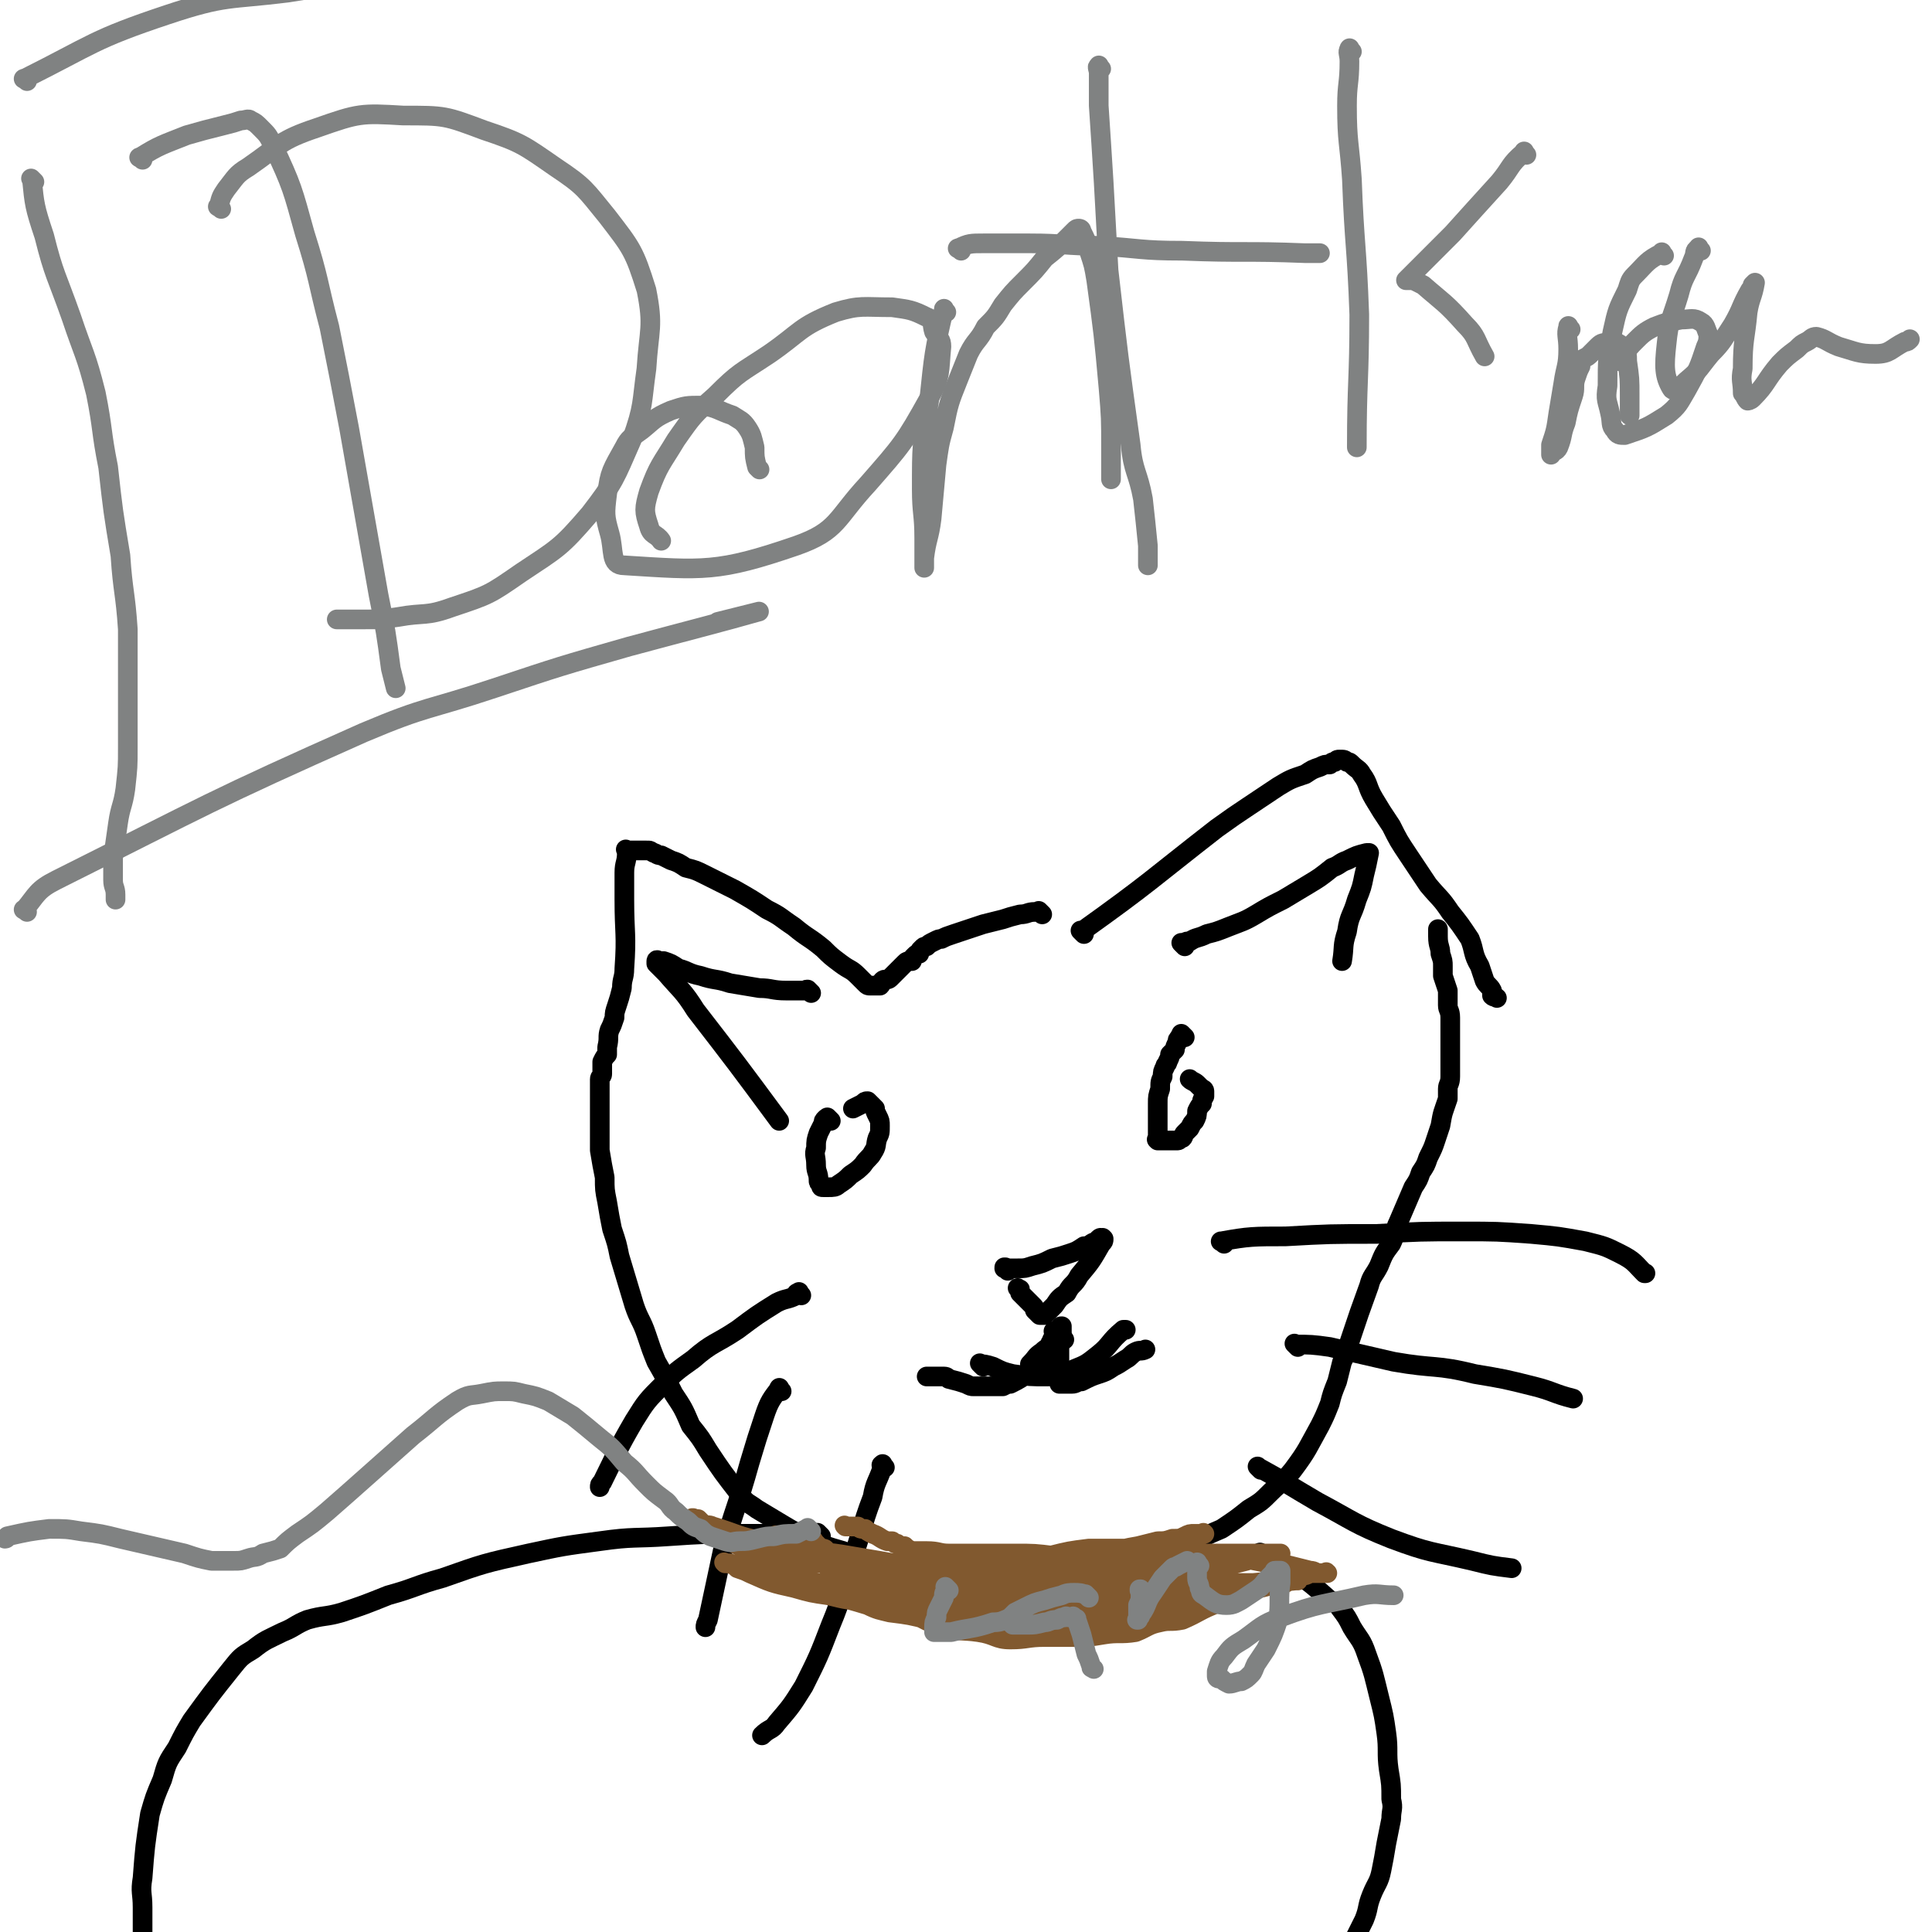 <svg viewBox='0 0 786 786' version='1.1' xmlns='http://www.w3.org/2000/svg' xmlns:xlink='http://www.w3.org/1999/xlink'><g fill='none' stroke='#000000' stroke-width='8' stroke-linecap='round' stroke-linejoin='round'><path d='M441,380c-1,-1 -1,-1 -1,-1 -1,-1 0,0 0,0 28,-20 28,-21 55,-42 7,-5 7,-5 13,-9 6,-4 6,-4 12,-8 5,-3 5,-3 11,-5 3,-2 3,-2 6,-3 2,-1 2,-1 4,-1 1,-1 1,-1 2,-1 1,-1 1,-1 2,-1 2,0 2,0 3,1 1,0 1,0 2,1 2,2 3,2 4,4 3,4 2,5 5,10 3,5 3,5 7,11 3,6 3,6 7,12 4,6 4,6 8,12 5,6 5,5 9,11 4,5 4,5 8,11 2,5 1,6 4,11 1,3 1,3 2,6 1,2 2,2 3,4 0,1 0,1 0,2 1,1 1,0 2,1 0,0 0,0 0,0 '/><path d='M424,372c-1,-1 -1,-1 -1,-1 -1,-1 0,0 0,0 0,0 0,0 0,0 0,0 0,0 0,0 -1,-1 0,0 0,0 0,0 0,0 0,0 0,0 0,0 0,0 -1,-1 0,0 0,0 0,0 0,0 0,0 -1,0 -1,0 -2,0 -3,0 -3,1 -6,1 -4,1 -4,1 -7,2 -4,1 -4,1 -8,2 -3,1 -3,1 -6,2 -3,1 -3,1 -6,2 -3,1 -3,1 -5,2 -1,0 -1,0 -3,1 -2,1 -2,1 -3,2 -1,0 -1,0 -2,1 -1,1 -1,1 -1,2 -1,0 -1,0 -2,1 -1,1 -1,1 -1,2 -2,0 -2,0 -3,1 -1,1 -1,1 -1,1 -1,1 -1,1 -2,2 -1,1 -1,1 -1,1 -1,1 -1,1 -2,2 -1,1 -2,0 -3,1 -1,1 0,1 -1,2 0,0 -1,0 -1,0 -1,0 -1,0 -1,0 0,0 0,0 0,0 0,0 0,0 -1,0 -1,0 -1,0 -1,0 -1,0 -1,0 -2,-1 -1,-1 -1,-1 -3,-3 -3,-3 -3,-2 -7,-5 -4,-3 -4,-3 -7,-6 -6,-5 -6,-4 -12,-9 -6,-4 -5,-4 -11,-7 -6,-4 -6,-4 -13,-8 -6,-3 -6,-3 -12,-6 -4,-2 -4,-2 -8,-3 -3,-2 -3,-2 -6,-3 -2,-1 -2,-1 -4,-2 -2,0 -2,-1 -3,-1 -2,-1 -1,-1 -3,-1 -1,0 -1,0 -2,0 -1,0 -1,0 -2,0 -1,0 -1,0 -3,0 0,0 0,0 -1,0 0,0 0,0 0,0 0,0 0,0 0,0 -1,-1 0,0 0,0 0,1 0,1 0,1 0,4 -1,4 -1,8 0,6 0,6 0,11 0,14 1,14 0,28 0,4 -1,4 -1,8 -1,4 -1,4 -2,7 -1,3 -1,3 -1,5 -1,3 -1,3 -2,5 -1,3 0,3 -1,7 0,1 0,1 0,3 -1,1 -1,1 -2,3 0,1 0,1 0,3 0,1 0,1 0,2 0,1 -1,1 -1,2 0,2 0,2 0,3 0,1 0,1 0,2 0,1 0,1 0,1 0,1 0,1 0,2 0,1 0,1 0,3 0,1 0,1 0,3 0,4 0,4 0,8 0,4 0,4 0,7 1,6 1,6 2,11 0,5 0,5 1,10 1,6 1,6 2,11 2,6 2,6 3,11 3,10 3,10 6,20 2,6 3,6 5,12 2,6 2,6 4,11 4,7 4,7 7,13 4,6 4,6 7,13 4,5 4,5 7,10 6,9 6,9 13,18 3,4 3,3 7,6 5,3 5,3 10,6 5,3 5,3 11,6 7,3 7,3 14,5 6,3 6,3 12,4 14,3 14,4 29,6 7,1 7,1 14,1 8,0 8,0 15,0 8,0 8,-1 15,-1 8,-1 8,-1 15,-2 14,-2 14,-2 28,-6 6,-1 6,-2 12,-4 7,-4 7,-4 14,-7 6,-4 6,-4 11,-8 5,-3 5,-3 9,-7 4,-4 5,-4 9,-9 6,-8 6,-9 11,-18 2,-4 2,-4 4,-9 1,-4 1,-4 3,-9 1,-4 1,-4 2,-8 2,-4 2,-4 3,-8 4,-12 4,-12 8,-23 1,-4 2,-4 4,-8 2,-5 2,-5 5,-9 2,-4 1,-5 3,-9 3,-7 3,-7 6,-14 2,-3 2,-3 3,-6 2,-3 2,-3 3,-6 2,-4 2,-4 3,-7 1,-3 1,-3 2,-6 1,-6 1,-5 3,-11 0,-2 0,-2 0,-4 0,-2 1,-2 1,-5 0,-2 0,-2 0,-4 0,-2 0,-2 0,-4 0,-3 0,-3 0,-5 0,-3 0,-3 0,-7 0,-2 0,-2 0,-4 0,-3 -1,-3 -1,-5 0,-3 0,-3 0,-6 -1,-3 -1,-3 -2,-6 0,-2 0,-2 0,-4 0,-2 0,-2 -1,-5 0,-3 -1,-3 -1,-7 0,-1 0,-1 0,-1 0,-1 0,-1 0,-2 0,0 0,0 0,0 '/><path d='M482,422c-1,-1 -1,-1 -1,-1 -1,-1 0,0 0,0 0,0 0,0 0,0 0,0 0,0 0,0 -1,-1 0,0 0,0 0,0 -1,0 -1,1 -1,1 -1,1 -1,2 -1,2 -1,2 -1,3 -1,1 -1,1 -2,2 0,1 0,1 -1,3 0,1 -1,1 -1,2 -1,2 -1,2 -1,4 -1,2 -1,2 -1,5 -1,3 -1,3 -1,6 0,2 0,2 0,5 0,2 0,2 0,3 0,2 0,2 0,3 0,0 0,0 0,1 0,0 0,0 0,1 0,0 0,0 0,1 0,1 0,1 0,1 0,0 0,0 0,0 0,0 0,0 0,0 0,0 0,0 0,0 -1,-1 0,0 0,0 0,0 0,0 0,0 0,0 0,0 0,0 -1,-1 0,0 0,0 0,0 0,0 0,0 0,0 0,0 0,0 -1,-1 0,0 0,0 0,0 0,0 1,0 1,0 1,0 2,0 1,0 1,0 2,0 1,0 1,0 3,0 1,0 1,-1 2,-1 1,-1 0,-1 1,-2 1,-1 1,-1 2,-2 1,-2 1,-2 2,-3 1,-2 1,-2 1,-4 1,-2 1,-2 2,-3 0,-2 0,-1 1,-3 0,0 0,0 0,-1 0,-1 0,-1 0,-1 0,-1 -1,-1 -1,-1 -1,-1 -1,-1 -2,-2 -1,-1 -2,-1 -3,-2 0,0 0,0 0,0 '/><path d='M338,456c-1,-1 -1,-1 -1,-1 -1,-1 0,0 0,0 0,0 -1,0 -1,0 -1,1 -1,1 -1,2 -1,2 -1,2 -2,4 -1,3 -1,3 -1,6 -1,3 0,3 0,7 0,3 1,3 1,6 0,1 0,1 1,2 0,1 0,1 1,1 1,0 1,0 2,0 2,0 3,0 4,-1 3,-2 3,-2 5,-4 3,-2 3,-2 5,-4 2,-3 3,-3 4,-5 2,-3 1,-3 2,-6 1,-2 1,-2 1,-5 0,-2 0,-2 -1,-4 -1,-2 -1,-2 -1,-3 -1,-1 -1,-1 -2,-2 -1,-1 -1,-1 -1,-1 -1,0 -1,0 -2,1 -2,1 -2,1 -4,2 '/><path d='M326,527c-1,-1 -1,-2 -1,-1 -1,0 -1,0 -1,1 -4,2 -4,1 -8,3 -8,5 -8,5 -16,11 -9,6 -10,5 -18,12 -7,5 -7,5 -12,10 -7,7 -7,7 -12,15 -7,12 -7,13 -13,25 -1,1 -1,1 -1,2 '/><path d='M318,566c-1,-1 -1,-2 -1,-1 -3,4 -4,5 -6,11 -3,9 -3,9 -6,19 -5,18 -6,18 -11,36 -3,14 -3,14 -6,28 -1,2 -1,2 -1,3 '/><path d='M360,597c-1,-1 -1,-2 -1,-1 -1,0 0,0 0,1 -2,6 -3,6 -4,12 -5,13 -4,14 -9,27 -4,13 -3,13 -8,25 -5,13 -5,13 -11,25 -5,8 -5,8 -11,15 -2,3 -3,2 -6,5 '/><path d='M498,506c-1,-1 -2,-1 -1,-1 11,-2 13,-2 26,-2 18,-1 18,-1 37,-1 18,-1 18,-1 35,-1 14,0 14,0 28,1 11,1 11,1 22,3 8,2 8,2 14,5 6,3 6,4 10,8 1,0 0,0 0,0 '/><path d='M528,548c-1,-1 -2,-2 -1,-1 6,0 7,0 14,1 13,3 13,3 26,6 17,3 17,1 33,5 12,2 12,2 24,5 8,2 8,3 16,5 '/><path d='M513,598c-1,-1 -2,-2 -1,-1 11,6 12,7 24,14 15,8 15,9 30,15 16,6 16,5 33,9 8,2 8,2 16,3 '/><path d='M400,556c-1,-1 -2,-2 -1,-1 1,0 2,0 5,1 4,2 4,2 8,3 7,1 7,1 14,1 5,0 6,-1 11,-3 5,-2 5,-2 10,-6 5,-4 4,-5 10,-10 0,0 0,0 1,0 '/><path d='M410,517c-1,-1 -1,-1 -1,-1 -1,-1 0,0 0,0 0,0 0,0 0,0 0,0 -1,0 0,0 0,-1 0,0 1,0 2,0 2,0 4,0 3,0 3,0 6,-1 4,-1 4,-1 8,-3 4,-1 4,-1 7,-2 3,-1 3,-1 6,-3 2,0 1,0 3,-1 1,-1 1,0 2,-1 1,-1 1,-1 1,-1 1,-1 1,0 2,0 0,0 0,0 0,0 0,0 0,0 0,0 0,0 0,0 0,0 -1,-1 0,0 0,0 0,1 0,1 -1,2 -4,7 -4,7 -9,13 -2,4 -3,3 -5,7 -3,2 -3,2 -5,5 -2,2 -2,2 -4,4 0,0 -1,0 -1,0 -1,0 -1,0 -1,0 -1,-1 -1,-1 -2,-2 0,-1 0,-1 -1,-2 -1,-1 -1,-1 -2,-2 -1,-1 -1,-1 -2,-2 0,0 0,0 -1,-1 0,0 0,0 0,-1 0,-1 0,0 -1,-1 '/><path d='M433,545c-1,-1 -1,-1 -1,-1 -1,-1 0,0 0,0 0,0 0,0 0,0 0,0 0,0 0,0 -1,-1 0,0 0,0 0,0 0,0 0,0 0,0 0,0 0,0 -1,-1 0,0 0,0 0,0 0,0 0,0 0,0 0,0 0,0 -1,-1 0,0 0,0 0,0 0,0 0,0 0,0 0,0 0,0 -1,-1 -1,0 -1,0 -2,1 -1,2 -3,3 -2,2 -2,1 -4,3 -3,2 -2,2 -5,5 0,0 0,0 0,0 '/><path d='M430,543c-1,-1 -1,-1 -1,-1 -1,-1 0,0 0,0 0,0 0,0 0,0 0,0 0,0 0,0 -1,-1 0,0 0,0 0,0 0,0 0,0 0,0 0,0 0,0 -1,-1 0,0 0,0 0,0 0,0 0,0 0,0 0,0 0,0 -1,-1 0,0 0,0 0,0 0,0 0,0 0,0 0,0 0,0 -1,-1 0,0 0,0 0,0 0,0 0,0 0,0 0,0 0,0 -1,-1 0,0 0,0 0,0 0,0 0,0 0,0 0,0 0,0 -1,-1 0,0 0,0 0,0 0,0 0,0 0,0 0,0 0,0 -1,-1 0,0 0,0 0,0 0,0 0,0 0,0 0,0 0,0 -1,-1 0,0 0,0 0,0 0,0 0,1 0,1 0,1 -1,2 0,1 -1,1 -1,3 0,1 0,1 0,3 0,1 0,1 0,2 0,0 0,0 0,1 0,0 0,0 0,1 0,0 0,0 0,0 0,0 0,0 0,0 -1,-1 0,0 0,0 0,0 0,0 0,0 0,0 0,0 0,0 -1,-1 0,0 0,0 0,0 0,0 0,0 0,0 0,0 0,0 -1,-1 0,0 0,0 0,0 0,0 0,0 1,-1 1,-1 1,-1 1,-2 1,-2 2,-4 0,-1 0,-1 1,-3 0,-1 1,-1 1,-2 0,-1 0,-1 0,-3 0,0 0,0 0,0 0,-1 0,-1 0,-2 0,0 0,0 0,0 0,0 0,0 0,0 0,0 0,0 0,0 -1,-1 0,0 0,0 0,0 0,0 0,0 0,0 0,0 0,0 -1,-1 0,0 0,0 0,0 0,0 0,0 0,0 0,-1 0,0 -1,0 0,1 0,2 0,2 -1,2 -1,4 0,3 0,3 0,6 0,2 0,2 0,4 0,1 0,1 0,3 0,0 0,0 0,1 0,1 0,1 0,2 0,0 0,0 0,1 0,0 0,0 0,0 0,0 0,0 0,0 1,0 1,0 2,0 1,0 1,0 3,0 2,0 2,-1 4,-1 4,-2 4,-2 7,-3 3,-1 3,-1 6,-3 2,-1 2,-1 5,-3 2,-1 2,-2 4,-3 2,-1 2,0 4,-1 0,0 0,0 0,0 '/><path d='M429,550c-1,-1 -1,-1 -1,-1 -1,-1 0,0 0,0 0,0 0,0 0,0 0,0 0,0 0,0 -1,-1 0,0 0,0 0,0 0,0 0,0 0,0 0,0 0,0 -1,-1 0,0 0,0 0,0 0,0 0,0 0,0 0,0 0,0 -1,-1 0,0 0,0 0,0 0,0 0,0 0,0 0,0 0,1 0,0 0,1 0,1 0,0 0,0 0,0 0,1 0,1 0,2 0,0 0,0 -1,1 -4,2 -4,2 -8,4 -4,3 -4,3 -8,5 -1,0 -1,0 -3,1 0,0 0,0 -1,0 -1,0 -1,0 -1,0 -2,0 -2,0 -3,0 0,0 0,0 -1,0 -1,0 -1,0 -1,0 -2,0 -2,0 -3,0 -1,0 -1,0 -2,0 -1,0 -1,0 -3,-1 -3,-1 -3,-1 -7,-2 -1,-1 -1,-1 -3,-1 -1,0 -1,0 -2,0 -1,0 -1,0 -2,0 0,0 0,0 -1,0 -1,0 -1,0 -1,0 0,0 0,0 0,0 0,0 0,0 0,0 '/><path d='M482,385c-1,-1 -1,-1 -1,-1 -1,-1 0,0 0,0 0,0 0,0 0,0 2,-1 1,-1 3,-1 3,-2 3,-1 7,-3 4,-1 4,-1 9,-3 5,-2 6,-2 11,-5 5,-3 5,-3 11,-6 5,-3 5,-3 10,-6 5,-3 5,-3 10,-7 3,-1 3,-2 6,-3 4,-2 4,-2 8,-3 0,0 0,0 1,0 0,0 0,0 0,0 -1,5 -1,5 -2,9 -1,5 -1,5 -3,10 -2,7 -3,6 -4,13 -2,6 -1,6 -2,12 0,0 0,0 0,0 '/><path d='M330,404c-1,-1 -1,-1 -1,-1 -1,-1 0,0 0,0 0,0 0,0 0,0 0,0 0,0 0,0 -1,-1 -1,0 -1,0 -1,0 -1,0 -2,0 -3,0 -3,0 -6,0 -6,0 -6,-1 -11,-1 -6,-1 -6,-1 -12,-2 -6,-2 -6,-1 -12,-3 -5,-1 -5,-2 -9,-3 -3,-2 -3,-2 -6,-3 -1,0 -1,0 -2,0 -1,-1 -1,0 -1,0 0,0 0,0 0,0 0,1 0,1 0,1 2,2 2,2 4,4 6,7 7,7 12,15 17,22 17,22 34,45 '/><path d='M334,625c-1,-1 -1,-1 -1,-1 -1,-1 0,0 0,0 0,0 0,0 0,0 -1,0 -1,0 -1,0 -2,0 -2,0 -5,0 -7,0 -7,0 -13,0 -6,0 -6,0 -12,0 -15,0 -15,0 -30,1 -14,1 -14,0 -28,2 -15,2 -15,2 -29,5 -18,4 -18,4 -35,10 -11,3 -11,4 -22,7 -10,4 -10,4 -19,7 -7,2 -7,1 -14,3 -5,2 -5,3 -10,5 -6,3 -7,3 -12,7 -5,3 -5,3 -9,8 -8,10 -8,10 -16,21 -3,5 -3,5 -6,11 -4,6 -4,6 -6,13 -3,7 -3,7 -5,14 -2,13 -2,13 -3,26 -1,6 0,6 0,12 0,5 0,5 0,11 0,5 0,5 1,10 1,4 0,4 1,8 3,9 3,9 8,17 2,4 2,4 5,8 4,4 4,4 9,7 4,3 4,3 10,6 4,2 4,2 9,4 6,1 6,1 12,2 7,1 7,1 14,2 15,0 15,0 29,0 8,0 8,0 15,-1 6,-1 6,-1 12,-2 6,0 6,0 11,0 7,-1 7,-1 13,-2 5,0 5,0 11,0 9,-1 9,-1 18,-2 4,0 4,0 7,-1 3,0 3,-1 6,-1 3,0 3,0 6,0 2,0 2,0 5,0 3,0 3,0 6,0 8,0 8,-1 16,-1 6,0 6,1 11,1 6,1 6,1 12,1 1,0 1,0 2,0 '/><path d='M514,633c-1,-1 -2,-2 -1,-1 0,0 1,0 3,1 3,2 3,2 6,4 10,6 10,6 19,14 3,1 3,1 4,3 3,4 3,4 5,8 3,5 4,5 6,11 3,8 3,9 5,17 2,8 2,8 3,15 1,7 0,8 1,15 1,6 1,6 1,12 1,4 0,4 0,8 -1,5 -1,5 -2,10 -1,6 -1,6 -2,11 -1,5 -2,5 -4,10 -2,5 -1,5 -3,10 -2,4 -2,4 -4,8 -1,3 -1,3 -3,6 -1,3 -1,3 -2,5 -1,2 -1,2 -3,4 -1,1 -1,1 -2,2 -2,2 -1,2 -3,3 -3,3 -4,3 -7,5 -4,3 -4,4 -8,6 -8,4 -8,3 -16,6 -10,4 -10,5 -20,8 -11,5 -12,5 -23,9 -4,1 -4,2 -7,3 '/></g>
<g fill='none' stroke='#81592F' stroke-width='8' stroke-linecap='round' stroke-linejoin='round'><path d='M332,633c-1,-1 -1,-1 -1,-1 -1,-1 0,0 0,0 0,0 0,0 0,0 0,0 0,0 0,0 -1,-1 0,0 0,0 0,0 0,0 0,0 0,0 0,0 1,1 1,1 1,1 2,2 2,2 2,2 5,4 3,2 4,2 7,5 4,2 3,3 7,6 8,4 9,3 17,6 7,3 7,4 14,6 7,2 7,1 14,2 7,1 7,3 13,3 7,0 7,-1 14,-1 6,0 6,0 12,0 6,0 6,0 12,-1 6,-1 7,0 13,-1 5,-2 5,-3 10,-4 4,-1 4,0 9,-1 7,-3 7,-4 15,-7 2,-1 2,-1 5,-2 1,-1 1,-1 3,-1 1,-1 1,-1 2,-2 1,0 1,0 1,0 1,0 1,0 2,0 0,0 0,0 0,0 0,0 0,0 0,0 -1,-1 0,0 0,0 0,0 0,0 0,0 -1,0 -1,0 -2,0 -3,1 -3,1 -6,1 -6,1 -6,1 -11,2 -7,2 -7,2 -14,3 -7,2 -7,1 -13,2 -6,1 -6,2 -13,2 -5,1 -5,1 -11,1 -6,0 -6,0 -12,0 -8,0 -8,-1 -15,-2 -6,0 -6,0 -12,-1 -6,-1 -6,-1 -11,-2 -5,-1 -5,-1 -10,-2 -2,-1 -2,-1 -5,-2 -2,0 -1,-1 -3,-1 -1,0 -1,0 -2,0 0,0 0,0 -1,0 -1,0 -1,0 -1,0 -1,0 -1,0 -1,0 0,0 0,0 0,0 0,0 0,0 0,0 -1,-1 0,0 0,0 0,0 0,0 0,0 0,0 -1,-1 0,0 0,0 1,1 2,1 4,1 4,1 9,1 9,2 9,2 18,3 9,1 9,1 18,1 8,1 8,1 17,1 7,0 7,-1 15,-1 7,-1 7,-1 15,-2 6,-1 6,-1 12,-1 5,-1 5,-1 10,-2 4,0 4,0 9,0 4,0 4,0 9,-1 4,-1 4,-1 9,-1 4,-1 4,-1 8,-2 3,0 3,0 6,-1 1,-1 1,-1 2,-1 0,0 0,0 1,0 1,0 1,0 2,0 0,0 0,0 0,0 0,0 0,0 0,0 0,0 0,0 0,0 -1,-1 0,0 0,0 0,0 0,0 0,0 0,0 0,0 0,0 -1,-1 -1,0 -1,0 -8,1 -8,0 -17,1 -11,0 -11,0 -22,1 -28,2 -28,2 -56,5 -9,0 -9,1 -19,1 -7,0 -7,0 -14,0 -6,0 -6,0 -11,0 -6,0 -6,-1 -12,-1 -4,-1 -4,0 -7,0 -4,0 -5,0 -9,0 -3,0 -3,0 -6,-1 -3,0 -3,-1 -5,-1 -2,0 -2,0 -4,0 -1,0 -1,0 -1,0 -1,0 -1,0 -2,0 0,0 0,0 0,0 0,0 0,0 0,0 0,0 0,0 0,0 -1,-1 0,0 0,0 0,0 0,0 0,0 0,0 -1,0 0,0 0,-1 1,0 2,0 5,1 5,1 9,1 10,2 10,3 21,4 12,2 12,2 25,4 11,1 11,1 22,2 10,0 10,1 20,0 19,-2 19,-2 38,-5 6,-1 5,-2 11,-3 6,-2 6,-2 12,-3 6,-2 6,-2 12,-3 8,-2 8,-2 16,-4 2,0 2,-1 4,-1 2,0 2,0 3,0 1,0 1,0 2,0 1,0 1,0 1,0 0,0 0,0 0,0 0,0 0,0 0,0 -1,-1 0,0 -1,0 -1,0 -1,0 -2,0 -2,0 -2,-1 -4,-1 -4,-1 -4,-1 -8,-2 -4,-1 -4,-1 -9,-1 -5,-1 -5,-1 -10,-2 -5,-1 -5,-1 -10,-1 -8,-1 -8,-1 -17,-2 -10,-1 -10,-1 -20,-1 -4,0 -4,0 -8,0 -4,0 -4,0 -8,0 -8,1 -8,1 -16,3 -4,1 -4,1 -8,1 -4,1 -4,1 -7,2 -4,1 -4,1 -8,1 -7,2 -7,2 -15,3 -3,1 -3,1 -7,1 -4,0 -4,0 -7,0 -4,0 -4,0 -8,0 -3,0 -3,0 -6,0 -5,-1 -5,-1 -11,-2 -2,0 -2,-1 -3,-1 -2,0 -2,0 -3,0 -1,0 -1,0 -2,0 0,0 0,0 -1,0 -1,0 -1,0 -1,0 0,0 0,0 0,0 0,0 0,0 0,0 -1,-1 0,0 0,0 0,0 0,0 0,0 1,0 1,0 2,0 4,0 4,1 7,1 8,1 8,1 15,2 13,1 13,1 26,2 10,1 10,1 21,2 9,0 9,1 18,1 17,0 17,0 33,0 5,0 5,0 11,-1 4,0 4,0 8,-1 3,0 3,-1 5,-1 3,-1 3,-1 5,-1 2,0 2,-1 4,-1 1,0 1,0 1,0 1,0 1,0 2,0 0,0 0,0 0,0 0,0 0,0 0,0 0,0 0,0 0,0 -1,-1 0,0 0,0 0,0 0,0 0,0 -1,0 -1,0 -3,0 -3,0 -3,0 -6,0 -9,0 -9,0 -17,1 -10,1 -10,1 -20,3 -10,1 -10,1 -19,2 -11,2 -11,2 -23,3 -8,2 -8,2 -16,3 -8,0 -8,0 -16,0 -8,-1 -8,-1 -15,-2 -11,-1 -11,-1 -22,-3 -5,0 -4,-1 -9,-2 -3,-1 -3,-2 -7,-3 -4,-1 -4,0 -7,-1 -3,-1 -3,-1 -5,-2 -2,0 -2,0 -5,-1 0,0 0,0 0,0 0,0 0,0 0,0 0,0 0,0 0,0 0,-1 0,-1 0,-1 0,-1 0,-1 0,-1 0,0 0,0 1,-1 1,0 1,-1 2,-1 3,0 3,0 6,0 8,0 8,0 17,1 9,1 9,1 19,1 10,1 10,2 20,2 18,0 18,0 36,-1 7,0 7,0 14,-1 6,-1 6,-2 12,-3 5,-1 5,0 9,-1 4,-1 4,-1 8,-1 6,-2 5,-2 11,-3 4,-1 4,-1 8,-2 3,0 3,0 6,-1 3,0 3,0 5,-1 2,-1 2,-1 4,-1 1,0 1,0 2,0 1,0 1,0 2,0 0,0 0,0 0,0 0,0 0,0 0,0 -1,-1 0,0 0,0 -6,2 -7,2 -13,3 -10,2 -10,2 -20,4 -11,2 -11,3 -22,5 -11,2 -11,1 -23,3 -8,2 -8,2 -16,3 -5,1 -5,1 -11,2 -4,0 -3,1 -7,1 -4,0 -4,0 -7,0 -1,0 -1,0 -2,0 -2,0 -2,0 -3,0 -2,0 -2,-1 -5,-1 -3,-1 -3,-1 -6,-2 -3,-1 -3,-1 -5,-2 -4,-2 -4,-2 -7,-4 -1,-1 -1,-1 -2,-1 -1,-1 -2,-1 -2,-1 -1,-1 -1,-1 -2,-2 0,0 0,0 -1,-1 0,0 0,-1 -1,-1 -1,0 -1,0 -1,0 -1,-1 -1,-1 -2,-2 0,0 0,0 0,0 -1,-1 -1,-1 -1,-1 0,0 0,0 0,0 0,0 0,-1 -1,-1 0,0 0,0 -1,0 0,0 0,0 -1,0 -1,0 -1,0 -1,0 -1,0 -1,0 -1,0 -1,0 -1,0 -1,0 0,0 0,0 -1,0 0,0 -1,0 -1,0 0,0 0,0 0,0 0,0 0,0 -1,0 0,0 0,0 -1,0 0,0 0,0 -1,0 -1,0 -1,0 -1,0 -1,0 -1,0 -1,0 -1,-1 -1,-1 -2,-1 0,0 0,0 0,0 0,0 0,0 0,0 0,0 0,0 0,0 -1,-1 0,0 0,0 0,0 0,0 0,0 0,0 -1,0 0,0 0,-1 1,0 2,0 1,1 1,1 3,1 6,4 6,4 12,7 6,3 6,3 13,7 8,5 7,6 15,9 8,4 8,4 16,7 9,3 9,3 19,5 8,1 9,1 17,1 6,1 6,0 12,0 6,0 6,-1 12,-1 3,-1 3,0 6,-1 4,0 4,0 8,-1 2,-1 2,-1 5,-2 6,-1 6,-1 11,-3 3,-1 3,-1 6,-3 3,-1 3,-1 5,-2 3,-2 2,-2 5,-3 2,-2 2,-2 3,-3 3,-1 3,-1 6,-3 1,0 0,-1 1,-1 1,-1 1,-1 2,-1 0,0 0,0 1,-1 0,0 0,0 0,0 0,0 0,0 0,0 -1,-1 0,0 0,0 0,0 0,0 0,0 0,0 0,0 0,0 -1,-1 0,0 0,0 -2,0 -2,0 -4,0 -5,0 -5,0 -10,0 -8,0 -8,0 -16,0 -12,1 -12,2 -24,2 -13,1 -13,0 -25,0 -12,0 -12,0 -24,-1 -12,-1 -12,0 -24,-1 -11,-2 -11,-2 -23,-4 -11,-2 -11,-1 -22,-3 -7,-1 -7,-1 -14,-3 -10,-2 -10,-3 -20,-6 -2,-1 -2,0 -4,-1 -1,-1 -1,-1 -2,-2 -1,0 -1,0 -2,0 0,0 0,0 0,0 0,0 0,0 0,0 -1,-1 0,0 0,0 0,0 0,0 0,0 0,0 -1,0 0,0 0,-1 0,0 1,0 1,1 0,1 1,1 3,2 3,1 5,3 4,2 4,2 8,5 8,4 8,4 15,8 8,5 7,6 15,9 13,6 13,5 26,9 4,2 5,2 9,3 8,1 8,1 16,3 5,0 5,1 9,1 5,1 5,0 9,1 6,0 6,0 11,0 10,0 10,0 21,0 4,0 4,0 8,-1 4,0 4,0 8,0 4,0 4,0 8,-1 3,0 3,0 6,-1 6,-1 6,-1 12,-2 2,0 2,0 4,0 1,0 1,0 2,0 1,0 1,0 1,0 1,0 1,0 1,0 0,0 0,0 0,0 -3,0 -3,0 -5,0 -5,-1 -5,-1 -9,-2 -7,-1 -7,-1 -13,-1 -11,-1 -11,-1 -21,-1 -10,0 -10,0 -21,0 -9,0 -9,0 -18,0 -10,0 -10,0 -19,0 -9,0 -9,0 -19,-1 -8,0 -8,0 -16,-2 -7,-1 -7,-1 -14,-3 -9,-2 -9,-2 -18,-6 -2,-1 -2,-1 -5,-2 -1,-1 -1,-1 -3,-2 -1,0 -1,0 -2,0 0,0 0,0 0,0 0,0 0,0 0,0 -1,-1 0,0 0,0 0,0 0,0 0,0 1,0 1,0 1,0 4,1 4,0 9,1 10,2 9,3 19,5 17,4 17,4 34,6 16,2 16,3 32,3 24,0 24,-2 47,-4 9,-1 9,-1 19,-3 12,-2 12,-2 25,-5 9,-1 9,-1 18,-2 4,-1 4,-1 8,-2 3,-1 3,-1 5,-1 3,-1 3,-1 5,-2 1,0 1,0 2,0 1,0 1,0 2,0 0,0 0,0 0,0 -2,0 -2,0 -4,0 -4,0 -4,0 -9,0 -7,0 -7,0 -15,0 -9,0 -9,1 -17,1 -10,1 -10,1 -20,1 -7,0 -8,0 -15,0 -6,0 -6,-1 -12,-1 -8,-1 -8,-1 -16,-1 -3,0 -3,0 -5,0 -2,0 -2,0 -5,0 -1,0 -1,0 -3,0 -2,0 -2,0 -5,0 -2,0 -2,0 -4,0 -2,0 -2,0 -5,0 -4,0 -4,-1 -9,-1 -1,0 -1,0 -3,0 -2,0 -2,0 -3,0 -2,-1 -2,-1 -3,-2 -2,0 -2,0 -3,-1 -1,0 -1,0 -2,-1 -1,0 -1,0 -2,0 -3,-1 -3,-2 -6,-3 -2,-1 -2,-1 -3,-2 -2,0 -2,0 -3,-1 -1,0 -1,0 -2,0 0,0 0,0 -1,0 -1,0 -1,0 -1,0 -1,0 -1,0 -1,0 0,0 0,0 0,0 0,0 0,0 0,0 -1,-1 0,0 0,0 '/></g>
<g fill='none' stroke='#808282' stroke-width='8' stroke-linecap='round' stroke-linejoin='round'><path d='M330,623c-1,-1 -1,-1 -1,-1 -1,-1 0,0 0,0 0,0 -1,0 -1,0 -2,1 -2,1 -4,2 -5,0 -5,0 -9,1 -3,0 -3,0 -7,1 -4,1 -4,1 -7,1 -3,0 -3,1 -6,0 -3,-1 -3,-1 -6,-2 -2,-1 -2,-1 -4,-3 -3,-1 -3,-1 -5,-3 -3,-2 -3,-2 -5,-4 -3,-2 -2,-3 -5,-5 -4,-3 -4,-3 -7,-6 -5,-5 -4,-5 -9,-9 -5,-6 -5,-6 -10,-10 -6,-5 -6,-5 -11,-9 -5,-3 -5,-3 -10,-6 -5,-2 -5,-2 -10,-3 -4,-1 -4,-1 -8,-1 -4,0 -4,0 -9,1 -5,1 -5,0 -10,3 -9,6 -9,7 -18,14 -9,8 -9,8 -18,16 -9,8 -9,8 -17,15 -6,5 -6,5 -12,9 -4,3 -4,3 -7,6 -3,1 -3,1 -7,2 -3,2 -3,1 -6,2 -3,1 -3,1 -6,1 -2,0 -2,0 -5,0 -2,0 -2,0 -4,0 -5,-1 -5,-1 -11,-3 -13,-3 -13,-3 -26,-6 -8,-2 -8,-2 -16,-3 -6,-1 -6,-1 -13,-1 -8,1 -8,1 -17,3 0,0 0,1 -1,1 '/><path d='M386,647c-1,-1 -1,-1 -1,-1 -1,-1 0,0 0,0 0,0 0,0 0,0 0,0 0,0 0,0 -1,-1 0,0 0,0 0,0 0,0 0,0 0,0 0,0 0,0 -1,-1 0,0 0,0 0,0 0,1 0,1 -1,1 -1,1 -1,3 -1,2 -1,2 -2,4 -1,2 -1,2 -1,4 -1,2 -1,2 -1,4 0,1 0,1 0,2 0,0 0,0 0,0 1,0 1,0 1,0 1,0 1,0 2,0 1,0 1,0 1,0 1,0 1,0 3,0 8,-2 8,-1 17,-4 4,0 4,-1 8,-2 '/><path d='M443,650c-1,-1 -1,-1 -1,-1 -1,-1 0,0 0,0 0,0 0,0 0,0 0,0 0,0 0,0 -2,-1 -3,-1 -5,-1 -2,0 -3,0 -5,1 -4,1 -4,1 -7,2 -4,1 -4,1 -8,3 -2,1 -2,1 -4,2 0,0 0,0 -1,1 0,0 0,0 -1,1 -1,1 -1,1 -1,1 0,0 0,0 0,0 1,1 1,1 2,2 2,0 3,0 6,0 3,0 3,0 7,-1 2,0 2,-1 5,-1 2,-1 2,-1 3,-1 1,-1 1,0 2,0 0,0 0,0 1,0 0,0 1,0 1,0 0,0 0,0 0,0 0,0 0,0 0,0 0,0 0,0 0,0 -1,-1 0,0 0,0 0,0 0,0 0,0 1,1 1,0 1,1 1,3 1,3 2,6 1,4 1,4 2,8 1,2 1,2 2,5 0,1 0,0 1,1 '/><path d='M465,648c-1,-1 -1,-1 -1,-1 -1,-1 0,0 0,0 0,0 0,0 0,0 0,0 0,-1 0,0 -1,0 0,0 0,1 0,3 0,3 -1,5 0,1 0,1 0,3 0,0 0,0 0,1 0,1 0,1 0,1 0,1 0,1 0,1 0,0 0,0 0,0 0,0 -1,0 0,0 0,-1 1,-1 1,-2 3,-4 2,-5 5,-9 2,-3 2,-3 4,-6 2,-2 2,-2 4,-4 1,-1 1,0 2,-1 2,-1 2,-1 4,-2 '/><path d='M488,637c-1,-1 -1,-2 -1,-1 -1,0 0,1 0,2 0,2 0,2 0,4 0,2 1,2 1,4 1,2 0,2 2,3 4,3 5,4 9,4 3,0 4,-1 6,-2 3,-2 3,-2 6,-4 3,-2 3,-3 5,-5 1,-1 1,-1 2,-2 1,-1 0,-1 1,-1 1,0 1,0 1,0 1,0 1,0 1,0 0,0 0,0 0,0 0,2 0,2 0,5 -1,7 0,8 -1,15 -2,6 -2,6 -5,12 -2,3 -2,3 -4,6 -1,2 -1,3 -2,4 -2,2 -2,2 -4,3 -2,0 -3,1 -5,1 -2,-1 -2,-1 -3,-2 -1,0 -2,0 -2,-1 0,-1 0,-1 0,-2 1,-3 1,-4 3,-6 3,-4 3,-4 8,-7 7,-5 7,-6 15,-9 16,-6 17,-5 34,-9 6,-1 6,0 12,0 '/><path d='M14,74c-1,-1 -2,-2 -1,-1 1,10 1,11 5,23 4,16 5,16 11,33 5,15 6,15 10,31 3,15 2,15 5,30 2,18 2,18 5,36 1,15 2,15 3,30 0,14 0,14 0,29 0,9 0,9 0,19 0,8 0,8 -1,17 -1,7 -2,7 -3,14 -1,7 -1,7 -2,14 0,5 0,5 0,9 0,3 1,3 1,6 0,1 0,1 0,2 '/><path d='M11,371c-1,-1 -2,-1 -1,-1 5,-6 5,-8 13,-12 62,-31 62,-32 125,-60 26,-11 26,-9 53,-18 27,-9 27,-9 55,-17 26,-7 38,-10 52,-14 4,-1 -8,2 -16,4 '/><path d='M11,33c-1,-1 -2,-1 -1,-1 28,-14 28,-16 58,-26 24,-8 25,-6 49,-9 18,-3 18,-2 36,-4 '/><path d='M58,65c-1,-1 -2,-1 -1,-1 8,-5 9,-5 19,-9 7,-2 7,-2 15,-4 4,-1 4,-1 7,-2 2,0 3,-1 4,0 2,1 2,1 4,3 3,3 3,3 5,7 8,17 8,18 13,36 6,19 5,19 10,38 4,20 4,20 8,41 3,17 3,17 6,34 3,17 3,17 6,34 3,15 3,15 5,30 1,4 1,4 2,8 '/><path d='M90,85c-1,-1 -2,-1 -1,-1 1,-4 1,-4 3,-7 4,-5 4,-6 9,-9 13,-9 13,-11 28,-16 17,-6 18,-6 35,-5 17,0 17,0 33,6 15,5 16,6 29,15 12,8 12,9 21,20 10,13 11,14 16,30 3,15 1,16 0,32 -2,14 -1,15 -6,29 -7,16 -7,17 -17,30 -12,14 -13,14 -28,24 -13,9 -13,9 -28,14 -11,4 -11,2 -22,4 -7,1 -7,1 -14,1 -4,0 -4,0 -9,0 -1,0 -1,0 -2,0 '/><path d='M309,191c-1,-1 -1,-1 -1,-1 -1,-4 -1,-4 -1,-8 -1,-4 -1,-5 -3,-8 -2,-3 -3,-3 -6,-5 -6,-2 -6,-3 -12,-4 -7,0 -7,0 -13,2 -7,3 -7,4 -12,8 -4,3 -5,3 -7,7 -5,9 -6,10 -7,19 -1,8 -1,9 1,16 2,7 0,13 6,13 32,2 38,3 70,-8 17,-6 16,-11 29,-25 14,-16 15,-17 25,-35 5,-9 4,-11 5,-21 0,-3 -1,-3 -3,-6 -1,-3 0,-5 -3,-6 -6,-3 -7,-3 -14,-4 -12,0 -13,-1 -23,2 -15,6 -14,8 -27,17 -12,8 -12,7 -22,17 -9,8 -9,8 -16,18 -6,10 -7,10 -11,21 -2,7 -2,8 0,14 1,4 3,3 5,6 '/><path d='M385,127c-1,-1 -1,-2 -1,-1 -4,17 -4,18 -6,37 -3,18 -3,18 -3,36 0,10 1,10 1,20 0,4 0,4 0,8 0,2 0,4 0,4 0,0 0,-2 0,-4 1,-8 2,-8 3,-16 1,-11 1,-11 2,-22 1,-7 1,-8 3,-15 2,-10 2,-10 6,-20 2,-5 2,-5 4,-10 3,-6 4,-5 7,-11 4,-4 4,-4 7,-9 4,-5 4,-5 8,-9 5,-5 5,-5 9,-10 5,-4 5,-4 10,-9 0,0 0,0 1,-1 1,-1 1,-1 1,-1 1,-1 1,-1 2,-1 0,0 1,0 1,1 2,4 2,4 3,8 2,6 2,6 3,12 3,22 3,22 5,44 1,12 1,12 1,25 0,6 0,6 0,12 '/><path d='M448,28c-1,-1 -1,-2 -1,-1 -1,0 0,1 0,3 0,6 0,6 0,13 1,15 1,15 2,31 1,18 1,18 2,36 4,35 4,35 9,71 1,11 3,11 5,22 1,9 1,9 2,19 0,4 0,4 0,8 '/><path d='M391,102c-1,-1 -2,-1 -1,-1 4,-2 5,-2 10,-2 9,0 9,0 19,0 14,0 14,1 28,1 17,1 17,2 34,2 25,1 25,0 50,1 3,0 3,0 6,0 '/><path d='M550,21c-1,-1 -1,-2 -1,-1 -1,1 0,2 0,5 0,9 -1,9 -1,18 0,15 1,15 2,30 1,27 2,27 3,55 0,27 -1,27 -1,54 '/><path d='M621,63c-1,-1 -1,-2 -1,-1 -6,5 -5,6 -10,12 -10,11 -10,11 -19,21 -6,6 -6,6 -12,12 -2,2 -2,2 -4,4 -2,2 -2,2 -3,3 0,0 1,0 1,0 1,0 1,0 2,0 2,1 2,1 4,2 8,7 9,7 17,16 5,5 4,6 8,13 '/><path d='M639,134c-1,-1 -1,-2 -1,-1 -1,3 0,4 0,9 0,7 -1,7 -2,14 -1,6 -1,6 -2,12 -1,7 -1,7 -3,13 0,2 0,2 0,4 0,0 0,0 0,0 1,-2 2,-1 3,-3 2,-5 1,-5 3,-10 1,-5 1,-5 3,-11 1,-3 0,-4 1,-7 1,-3 1,-3 2,-5 0,-1 0,-1 1,-3 2,-1 2,-1 3,-2 2,-2 2,-2 3,-3 2,-2 2,-1 4,-2 2,0 2,0 3,0 2,1 2,1 3,2 2,3 2,3 2,6 1,7 1,7 1,14 0,4 0,4 0,8 '/><path d='M677,104c-1,-1 -1,-2 -1,-1 -6,3 -6,4 -11,9 -2,2 -2,3 -3,6 -4,8 -4,8 -6,17 -2,11 -2,11 -2,22 -1,6 0,6 1,11 1,4 0,5 2,7 1,2 2,2 4,2 9,-3 9,-3 17,-8 5,-4 5,-5 8,-10 5,-9 5,-9 8,-18 1,-2 1,-3 1,-5 -1,-2 -1,-4 -3,-5 -3,-2 -4,-1 -8,-1 -5,1 -6,1 -11,3 -4,2 -5,3 -8,6 -4,4 -3,4 -6,8 '/><path d='M692,102c-1,-1 -1,-2 -1,-1 -2,1 -1,2 -2,4 -3,8 -4,7 -6,15 -3,10 -4,10 -5,20 -1,9 -1,13 2,18 1,2 4,-1 6,-3 6,-5 5,-5 10,-11 5,-5 5,-6 9,-12 4,-7 3,-7 7,-14 1,-1 1,-1 1,-2 1,-1 1,-1 1,-1 0,0 0,0 0,0 -1,6 -2,6 -3,12 -1,11 -2,11 -2,23 -1,5 0,5 0,10 1,1 1,2 2,3 0,0 1,0 2,-1 6,-6 5,-7 11,-14 3,-3 3,-3 7,-6 2,-2 2,-2 4,-3 2,-1 2,-2 4,-2 4,1 4,2 9,4 7,2 8,3 15,3 6,0 6,-2 12,-5 1,0 1,0 2,-1 '/></g>
</svg>
